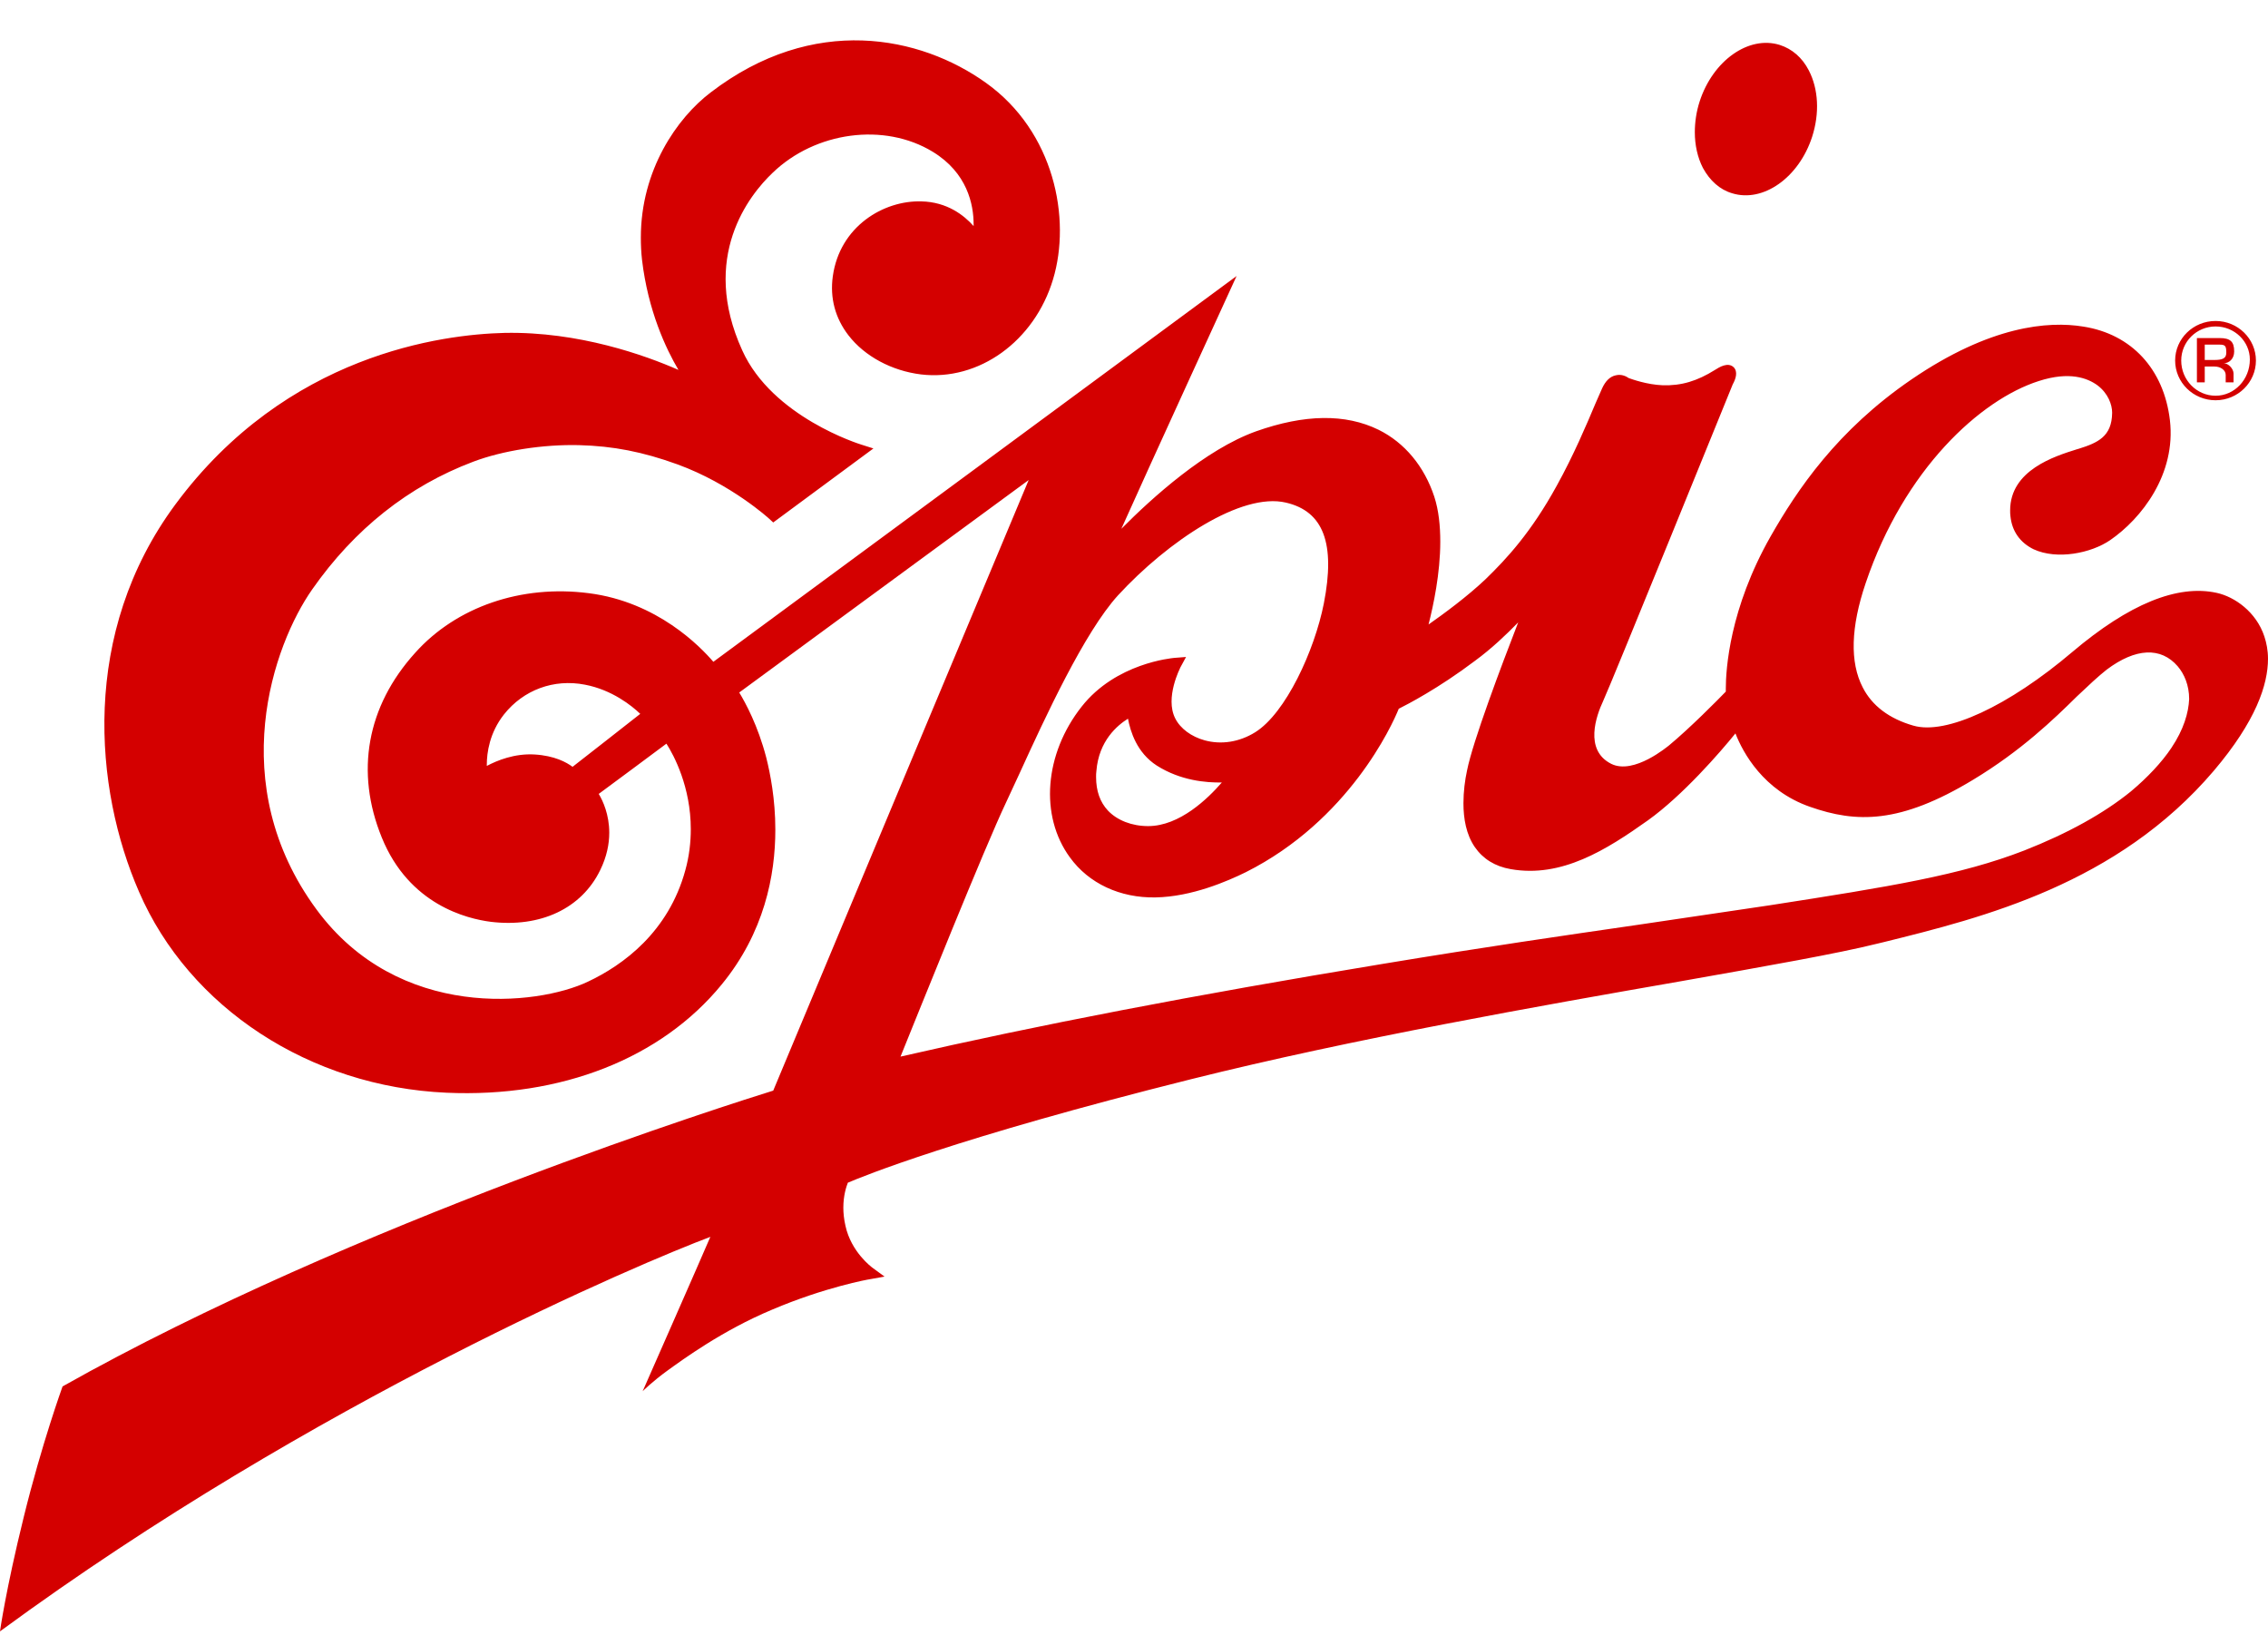 <svg height="1813" viewBox=".4 -8.9 753.8 537.6" width="2500" xmlns="http://www.w3.org/2000/svg"><path d="m753 198.1c-2.7-8.2-9.9-13.2-15.8-14.5-13.1-2.9-29.2 3.7-48 19.6-21.2 18-42 27.7-52.9 24.5-8-2.3-13.7-6.6-16.8-12.7-4.3-8.3-4-20 1-34.7 12.8-37.8 38.1-60.9 57.5-67.1 10.2-3.3 16.2-1 19.5 1.4 3.6 2.7 4.9 6.5 4.9 9.1v.1c-.1 7.8-4.7 9.9-11.1 11.9l-.7.2c-7.3 2.3-22.1 6.9-22.1 20.3 0 .6 0 1.2.1 1.9.5 5 3.2 8.8 7.7 11 7.8 3.6 19.1 1.3 25.4-3 10.5-7.2 22-22 19.9-39.9-2-16.9-12.7-28.6-28.8-31.1-11.6-1.9-30.9-.3-57 17.5-24.9 17-38.1 36.8-46.9 52.2-13.7 24.1-14.9 44.3-14.9 50.6v1c-2.5 2.6-12 12.2-18.9 17.9-.2.1-11.6 9.9-19.2 6.1-9.1-4.6-4.9-16.1-2.7-20.8 2.7-5.8 41.3-100.9 43.1-105.3 1-1.8 1.8-4.2.3-5.7-1.9-1.8-4.8 0-6.2.9-5.9 3.7-11.2 5.3-17.4 5.1-5.2-.2-10.2-2-11.3-2.4-.7-.5-2.3-1.4-4.3-.9-1.9.4-3.4 1.9-4.5 4.3l-2.2 5c-2.9 6.9-7.3 17.3-12.9 27.4-8.5 15.5-16.7 24.3-23.6 31-6.1 5.8-14 11.6-19 15.1 1.6-6.3 3.9-17 3.9-27.5 0-5.2-.5-10.4-2-15-3.3-10-9.8-17.9-18.5-22.2-11-5.4-24.6-5.2-40.7.5-16.8 6-34.6 22.1-44.8 32.4 7.7-17.3 38.3-84 38.3-84s-170.7 125.9-173.9 128.2c-4.3-5-18.6-19.9-41.4-22.8-22.4-2.9-44 4.5-57.7 19.8-16.1 17.8-20 39.6-11.1 61.4 9.1 22.4 28.4 27 36.2 28 16.5 2 30.2-4.4 36.4-17.2 2.2-4.5 3-8.7 3-12.4 0-6-2.1-10.6-3.5-12.9 2.7-2 19.6-14.5 22.5-16.7 2.5 3.9 8.1 14.4 8.1 28.4 0 4.3-.5 8.9-1.8 13.6-5.6 20.6-20.7 31.6-32.4 37.1-16.8 8-62.9 13.1-90.2-24-30.7-41.7-14.4-87.9-1.4-106.4 14-20 32-34.3 53.5-42.4 9.8-3.7 23.2-5.8 35.2-5.5 11.3.3 21.1 2.2 32.7 6.4 17.8 6.5 30.4 18 30.5 18.1l1.3 1.2 33.3-24.6-4.1-1.3c-.3-.1-29.5-9.1-39.5-31.3-14.1-31 2.3-51.6 10.1-59 14.2-13.7 37.1-16.8 53.2-7 11.5 7 13.6 17.5 13.6 24.1v.6c-3.2-3.6-8.8-8-17.3-8.2-12.6-.4-27.2 8.3-29.5 24.9-1 7.2.8 13.9 5.2 19.6 5.4 7 14.4 11.8 24.1 13 19.2 2.3 37.7-11 43.9-31.6 6.1-20.2.4-49.1-22.3-65.3-21.8-15.6-57.3-23-91.5 3.2-11.2 8.5-23.2 25.8-23.2 48.2 0 2.4.1 4.9.4 7.5 2 16.8 7.9 29.4 12.1 36.5-10.9-4.8-33.1-12.8-57.8-12.3-20.6.5-72.4 7-109.4 57-31.6 42.7-27 94.5-12.1 128.7 16.7 38.6 56.8 64.8 102.2 66.8 38.1 1.7 71.4-11.4 91.5-36 14.1-17.2 17.8-36.2 17.8-51.4 0-10.2-1.7-18.7-3-23.9-2.8-10.8-7-18.4-9-21.7 3-2.2 85.3-62.6 96.2-70.6-5.6 13.3-84.2 201.1-84.9 202.9-11.9 3.7-139.5 43.8-236.2 98.3 0 0-6.9 19-12.9 43.4-6 24.3-7.9 38-7.9 38 104.6-76.8 213.7-122.7 236.1-131.1-3.2 7.5-22.5 51.3-22.5 51.3s3.3-3.3 8.3-6.9 18.2-13.3 34.7-20.2c17.6-7.5 32.2-10.1 32.4-10.1l5-.9-4.1-3c-.1-.1-7-5.1-8.9-13.9-.5-2.2-.7-4.2-.7-6 0-4.1 1-7 1.5-8.3 4.7-2 35.7-14.8 114.1-34.4 53.6-13.4 116.6-24.5 162.5-32.5 29.4-5.2 52.6-9.3 65.4-12.5l2.5-.6c32.7-8.1 77.4-19.2 109.5-56.9 14-16.5 18-28.6 18-37.2 0-2.8-.5-5.3-1.2-7.4m-562.3 43.3c-2-1.5-6-3.7-12.6-4.1-6.7-.4-12.5 2-15.9 3.8v-.4c0-4 .9-10.6 5.7-16.7 6.5-8.2 16.6-11.9 26.9-9.9 9 1.7 15.6 7 18.4 9.7-3 2.4-20.2 15.8-22.5 17.6zm531.4-6.3c-3.2 4.8-8 9.9-13.5 14.5-9 7.3-20.9 13.9-35.4 19.6-21.1 8.2-44.6 12-84.5 18.2l-43.9 6.5c-24.8 3.6-50.5 7.3-84.9 13-62.5 10.3-114.9 20.4-160.2 30.8 6-14.8 28-69.6 35.1-84.5l4.5-9.7c8.5-18.6 21.5-46.8 32.7-59.1 16.6-18 41-34.3 55.8-30.8 12.5 2.9 16.5 13.6 12.6 33.5-3.1 15.7-12.7 36.5-22.8 42.8-5.3 3.3-11.3 4.2-16.8 2.7-4.4-1.2-8.1-3.9-9.8-7.3-3.5-6.9 1.7-16.8 1.7-16.9l1.9-3.5-3.9.3c-.8.1-19.4 1.7-30.8 16.2-12.4 15.7-14 36.3-3.9 50.1 6.3 8.7 16.7 13.5 28.4 13.3 12.1-.2 24-5.4 30.1-8.4 34.2-17.2 48.6-48.8 50.8-54.3 2.8-1.4 13.1-6.7 25.3-15.9 5.6-4.1 10.5-8.8 14.4-12.8-5.7 14.7-15.1 39.6-17 49.2-.7 3.2-1.2 7-1.2 10.9 0 5.1.9 10.4 3.8 14.6 2.7 3.9 6.7 6.4 11.9 7.3 16.9 3 31.8-6.4 45.6-16.2 11.6-8.3 24-22.6 29.1-28.9 2.5 6.4 9.3 19 24.8 24.4 15.4 5.4 29.9 5.7 54.2-9 15.9-9.6 26.7-20 34.5-27.7 3.8-3.6 7.1-6.7 9.9-8.9 9.6-7.2 18-7.6 23.6-1.1 2.2 2.6 3.8 6.3 3.8 10.9-.2 4.5-1.8 10.1-5.9 16.2zm-315.6 11.5c-4.6 5.3-14 14.5-24.5 14.5-5.4 0-10.3-1.9-13.4-5.2-2.6-2.8-3.9-6.5-3.9-11.1 0-.7 0-1.3.1-2 .8-10.1 7-15.2 10.5-17.4.8 4.2 2.9 11.3 9.6 15.6 7.9 5 16.4 5.7 21.6 5.6zm169.6-195.8c10.3 3.2 22.2-5.2 26.6-18.8 2.5-7.8 2.1-15.8-1.1-22-2.2-4.3-5.6-7.2-9.7-8.5-10.3-3.2-22.2 5.2-26.6 18.8-1.1 3.4-1.6 6.9-1.6 10.2 0 4.3.9 8.4 2.7 11.9 2.3 4.2 5.6 7.2 9.7 8.4zm174.088 55.59c0 7.263-6.006 13.195-13.403 13.195-7.44 0-13.446-5.932-13.446-13.195 0-7.275 6.007-13.15 13.446-13.15 7.397 0 13.403 5.91 13.403 13.15zm-24.828 0c0 6.466 5.134 11.69 11.425 11.69 6.285 0 11.384-5.39 11.384-12.037 0-6.031-5.1-10.983-11.384-10.983-6.326 0-11.425 5.06-11.425 11.33zm5.215-7.475h7.507c3.596 0 4.877 1.173 4.877 4.46 0 2.516-1.762 3.91-3.463 3.91 1.475 0 3.256 1.799 3.256 3.438v2.903h-2.61v-2.45c0-1.697-1.792-2.801-3.696-2.801h-3.267v5.251h-2.604zm5.756 7.284c2.723 0 4.01-.504 4.01-2.406 0-2.32-.359-2.7-2.378-2.7h-4.784v5.106z" fill="#d40000"/></svg>
